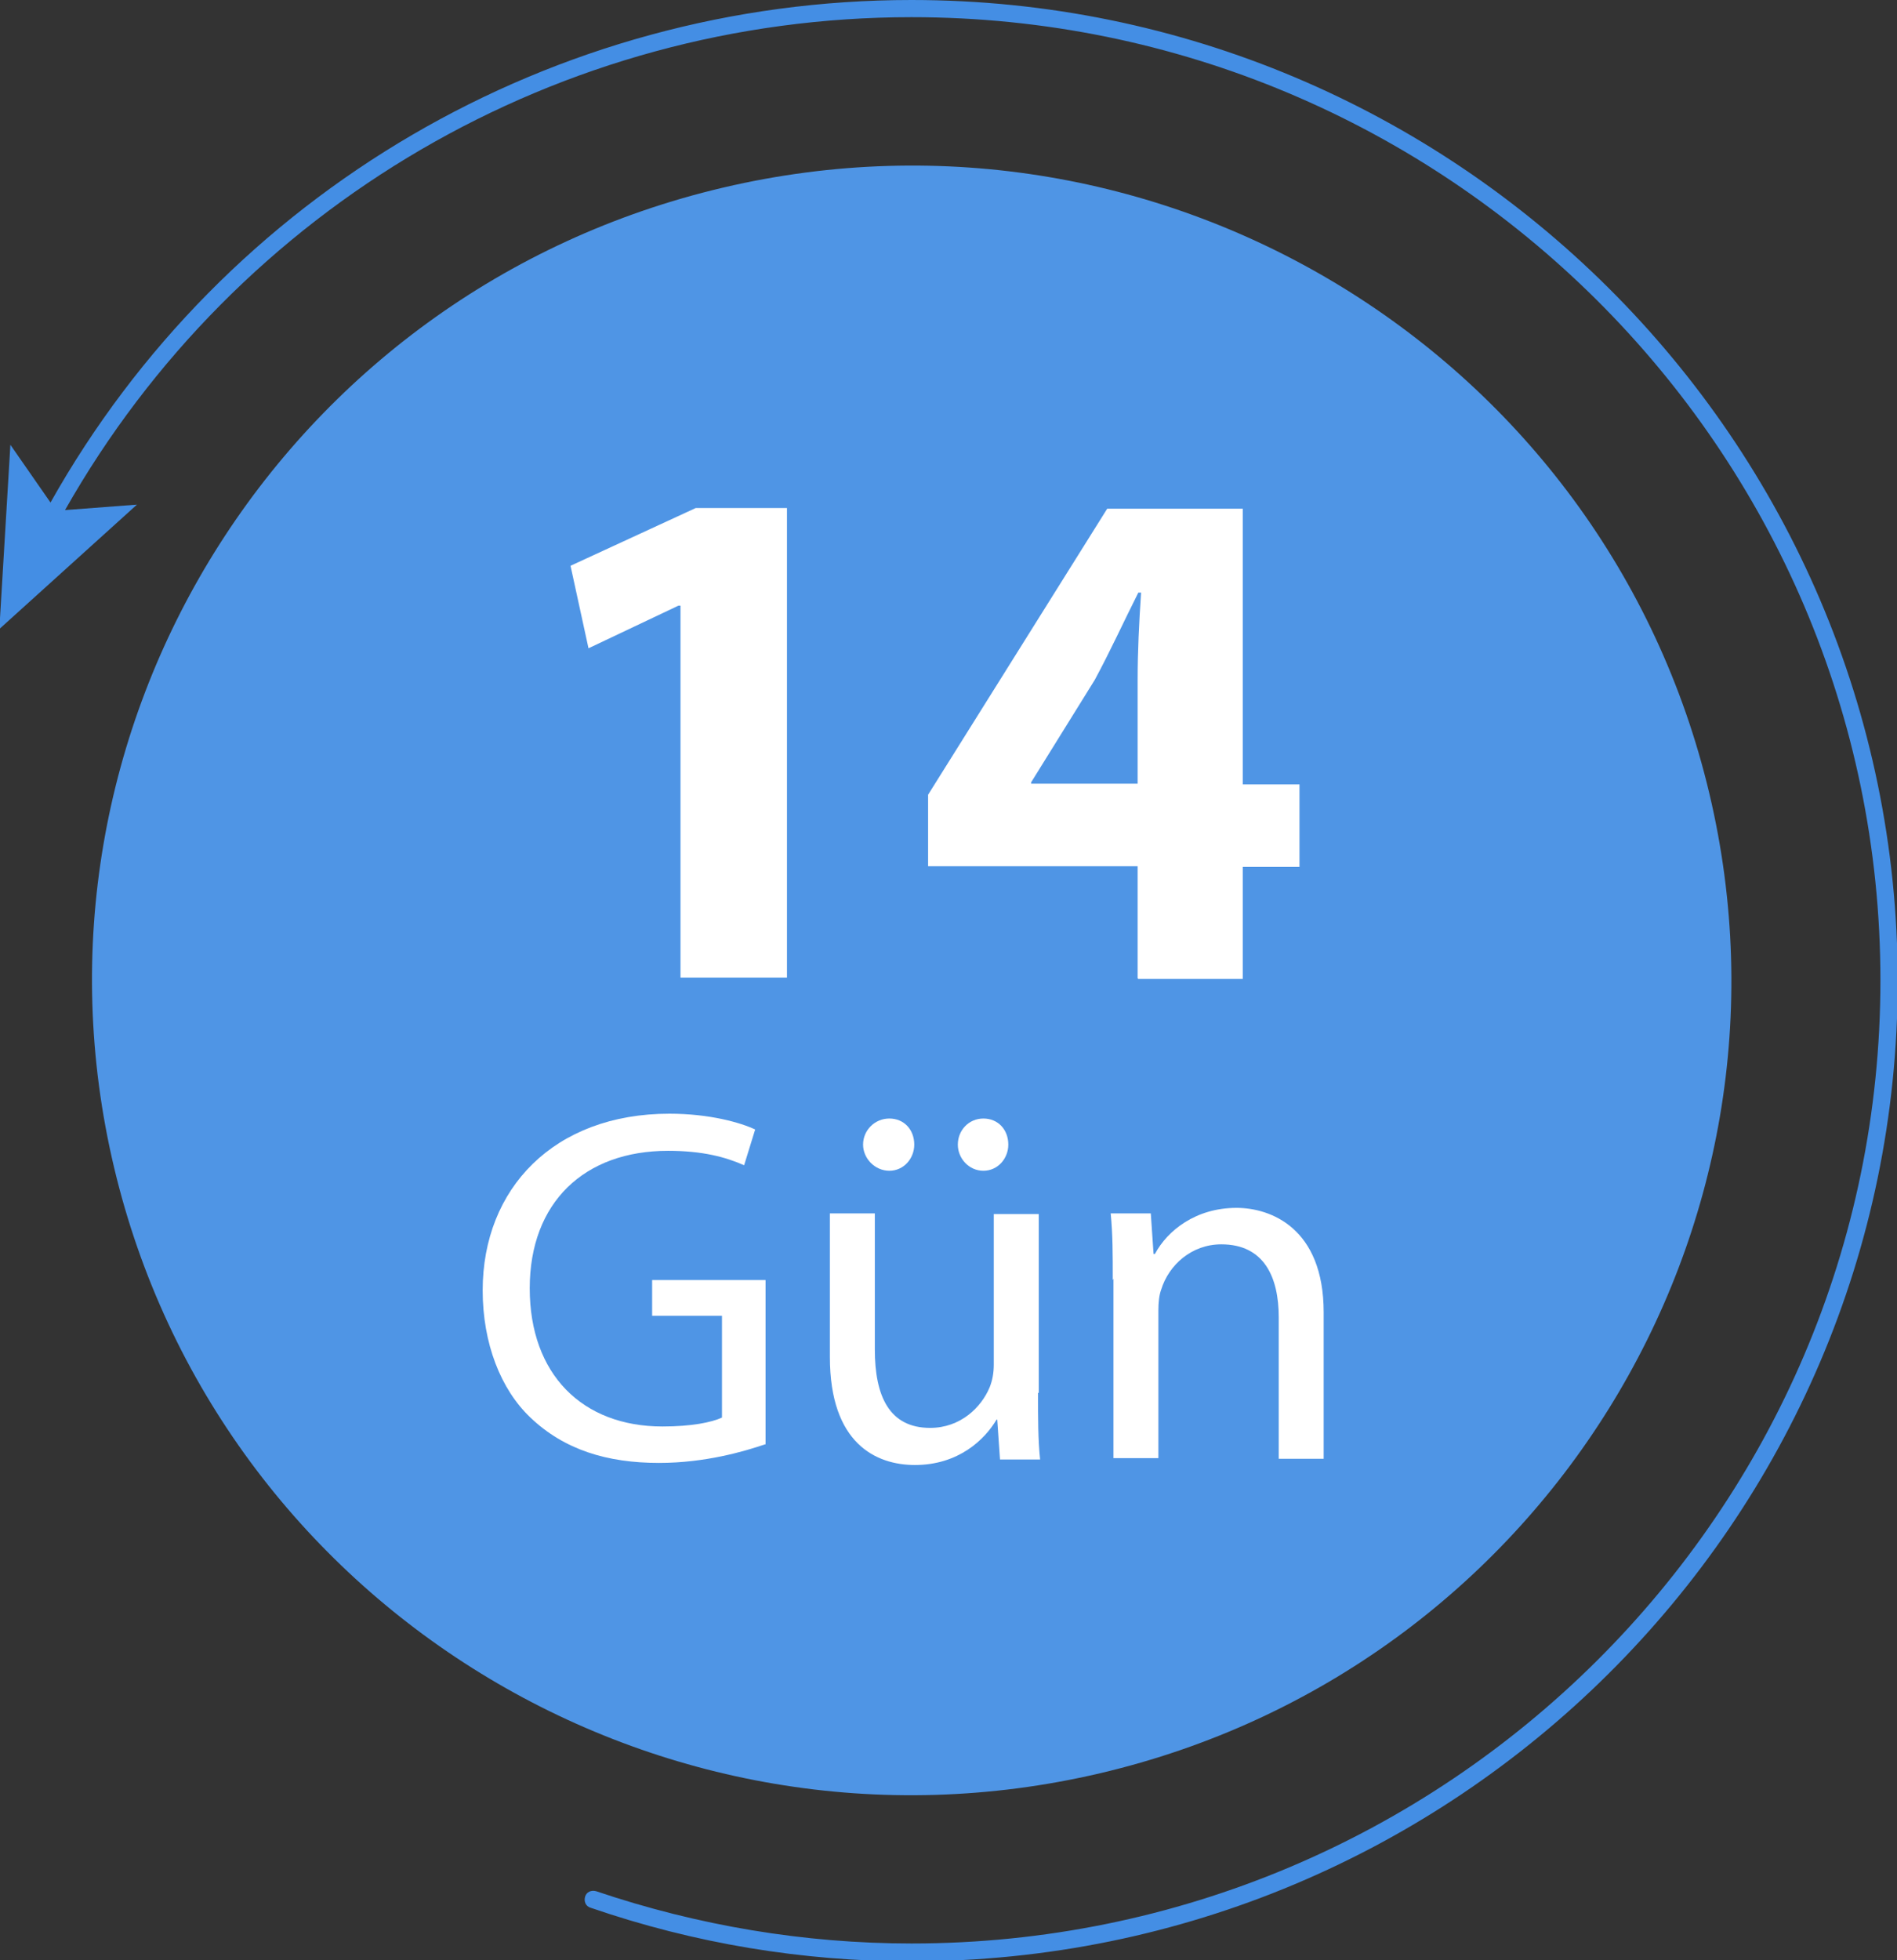 <svg xmlns="http://www.w3.org/2000/svg" width="61" height="63" viewBox="0 0 61 63" fill="none">
  <rect x="0" y="0" width="61" height="63" fill="#333333" stroke="none"/>
  <g clip-path="url(#clip0_110_2187)">
    <path d="M35.37 56.999C49.535 53.677 58.308 39.574 54.964 25.498C51.621 11.423 37.428 2.706 23.263 6.028C9.098 9.35 0.325 23.453 3.669 37.529C7.012 51.604 21.205 60.321 35.37 56.999Z" fill="#4F95E5"/>
    <path d="M29.311 0C17.791 0 7.228 6.187 1.624 16.153L0.334 14.297L-0.021 20.219L4.404 16.22L2.091 16.396C7.629 6.629 17.992 0.552 29.311 0.552C46.479 0.552 60.467 14.43 60.467 31.511C60.467 48.592 46.501 62.47 29.311 62.47C25.864 62.47 22.439 61.895 19.17 60.79C19.015 60.746 18.859 60.812 18.814 60.967C18.77 61.122 18.837 61.276 18.992 61.321C22.328 62.47 25.797 63.044 29.311 63.044C46.79 63.044 61.023 48.902 61.023 31.533C61.023 14.165 46.79 0 29.311 0Z" fill="#448EE4"/>
    <path d="M21.859 19.468H21.815L18.924 20.838L18.346 18.186L22.371 16.33H25.306V31.422H21.882V19.468H21.859Z" fill="white"/>
    <path d="M36.582 31.445V27.843H29.844V25.545L35.603 16.352H39.962V25.213H41.786V27.865H39.962V31.467H36.604L36.582 31.445ZM36.582 25.191V21.854C36.582 20.948 36.627 20.02 36.693 19.048H36.604C36.115 20.02 35.715 20.904 35.203 21.854L33.157 25.147V25.191H36.582Z" fill="white"/>
    <path d="M24.595 46.427C23.95 46.648 22.682 47.023 21.192 47.023C19.524 47.023 18.146 46.603 17.056 45.565C16.1 44.659 15.521 43.178 15.521 41.477C15.521 38.206 17.812 35.798 21.526 35.798C22.816 35.798 23.816 36.085 24.283 36.306L23.928 37.455C23.327 37.19 22.593 36.991 21.481 36.991C18.791 36.991 17.034 38.648 17.034 41.411C17.034 44.173 18.724 45.852 21.303 45.852C22.238 45.852 22.882 45.72 23.216 45.565V42.294H20.97V41.145H24.617V46.427H24.595Z" fill="white"/>
    <path d="M33.379 44.77C33.379 45.587 33.379 46.294 33.446 46.913H32.156L32.067 45.631H32.045C31.667 46.272 30.822 47.09 29.421 47.09C28.175 47.09 26.686 46.405 26.686 43.62V39.002H28.131V43.377C28.131 44.88 28.598 45.897 29.91 45.897C30.889 45.897 31.556 45.234 31.823 44.593C31.912 44.372 31.956 44.129 31.956 43.864V39.024H33.402V44.77H33.379ZM27.753 36.792C27.753 36.328 28.131 35.953 28.598 35.953C29.065 35.953 29.399 36.306 29.399 36.792C29.399 37.234 29.065 37.632 28.598 37.632C28.131 37.632 27.753 37.234 27.753 36.792ZM30.8 36.792C30.8 36.328 31.155 35.953 31.622 35.953C32.09 35.953 32.423 36.306 32.423 36.792C32.423 37.234 32.09 37.632 31.622 37.632C31.155 37.632 30.8 37.234 30.8 36.792Z" fill="white"/>
    <path d="M35.782 41.146C35.782 40.328 35.782 39.665 35.715 39.002H37.005L37.094 40.306H37.138C37.538 39.555 38.45 38.825 39.762 38.825C40.852 38.825 42.564 39.466 42.564 42.184V46.891H41.119V42.339C41.119 41.057 40.652 39.997 39.273 39.997C38.317 39.997 37.583 40.66 37.338 41.455C37.272 41.632 37.249 41.875 37.249 42.118V46.869H35.804V41.102L35.782 41.146Z" fill="white"/>
  </g>
  <defs>
    <clipPath id="clip0_110_2187">
      <rect width="61" height="63" fill="white"/>
    </clipPath>
  </defs>
</svg>